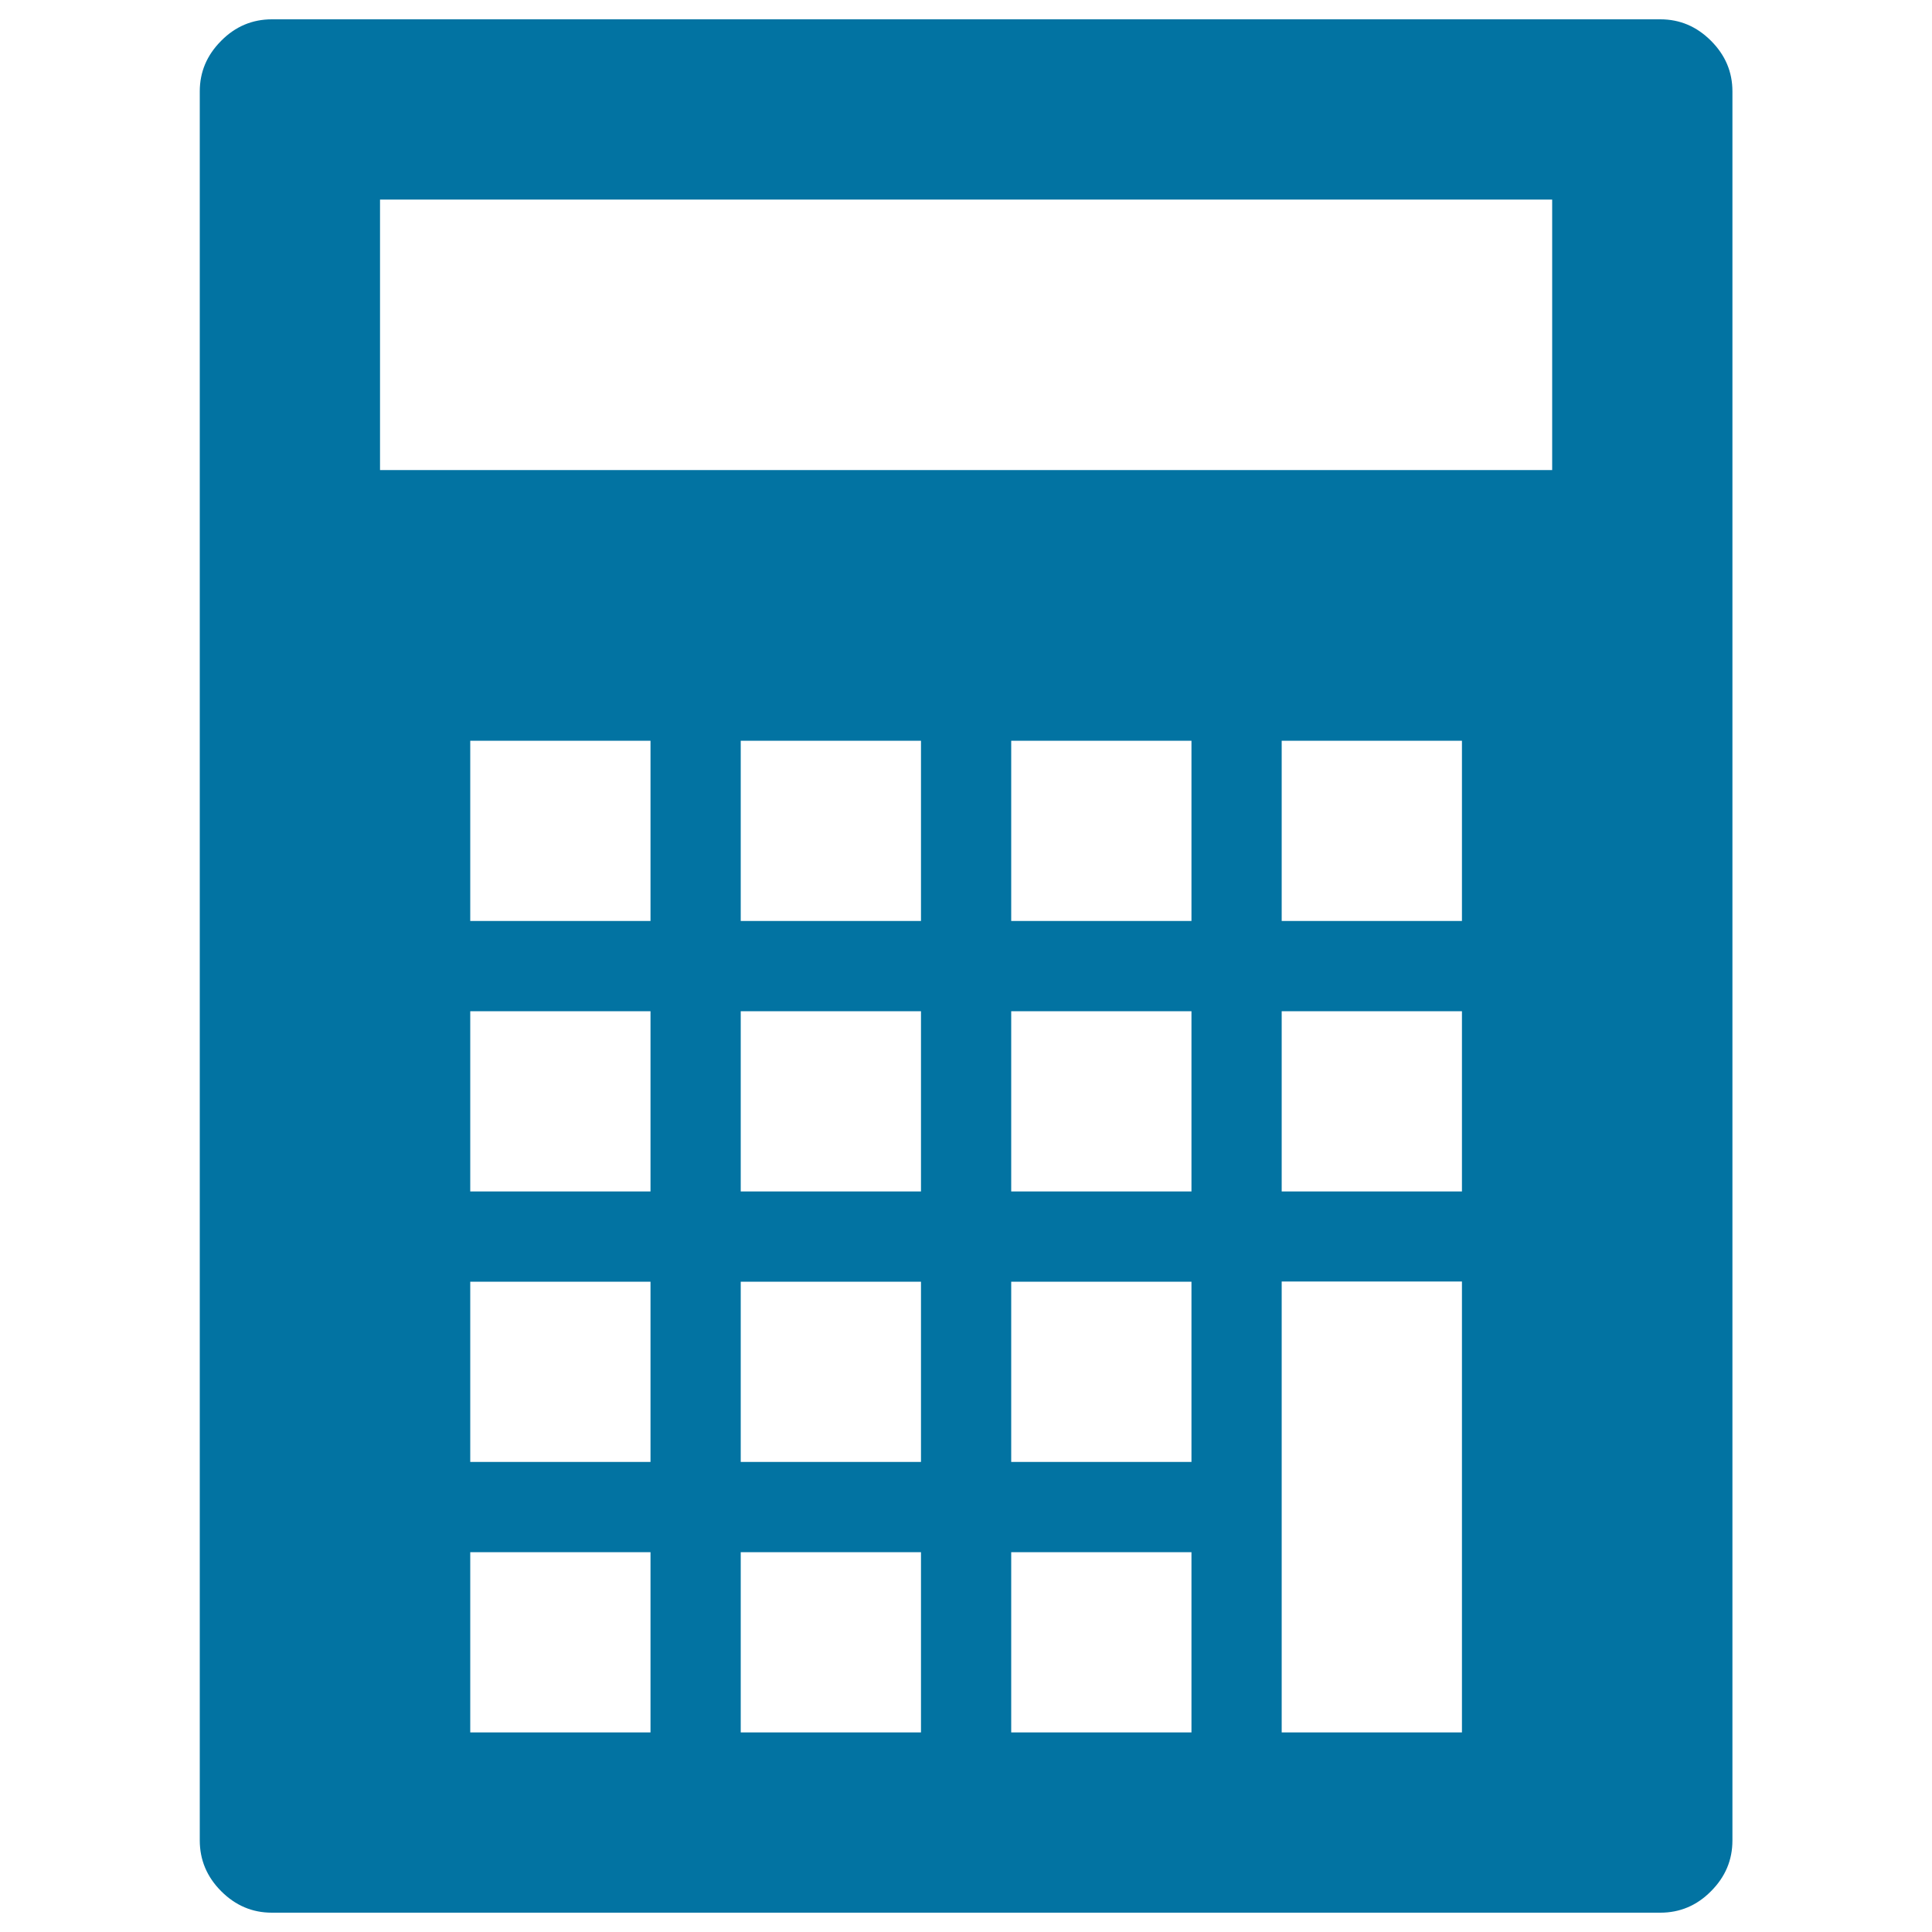 <svg xmlns="http://www.w3.org/2000/svg" viewBox="0 0 1000 1000" style="fill:#0273a2">
<title>Calculator Keys SVG icon</title>
<g><g><path d="M885.6,21.1c-7.4-7.4-16.1-11.1-26.2-11.1l-718.7,0c-10.1,0-18.9,3.7-26.2,11.1c-7.4,7.4-11.1,16.1-11.1,26.2v905.3c0,10.1,3.7,18.9,11.1,26.3c7.4,7.4,16.1,11.1,26.2,11.1h718.7c10.1,0,18.9-3.7,26.2-11.1c7.4-7.4,11.1-16.1,11.1-26.3V47.3C896.7,37.2,893,28.5,885.6,21.1z M336.7,896.7h-93.3v-93.3h93.3V896.7z M336.7,756.7h-93.3v-93.3h93.3V756.7z M336.7,616.7h-93.3v-93.3h93.3V616.7z M336.7,476.7h-93.3v-93.3h93.3V476.7z M476.7,896.7h-93.3v-93.3h93.3V896.7z M476.7,756.7h-93.3v-93.3h93.3V756.7z M476.7,616.7h-93.3v-93.3h93.3V616.7z M476.7,476.7h-93.3v-93.3h93.3V476.7z M616.7,896.7h-93.3v-93.3h93.3V896.7z M616.7,756.7h-93.3v-93.3h93.3V756.7z M616.7,616.7h-93.3v-93.3h93.3V616.7z M616.7,476.7h-93.3v-93.3h93.3V476.7z M756.7,896.7h-93.3V663.3h93.3V896.7z M756.7,616.7h-93.3v-93.3h93.3V616.7z M756.7,476.7h-93.3v-93.3h93.3V476.7z M803.3,243.3H196.7v-140h606.7V243.3L803.3,243.3z"/></g></g>
</svg>